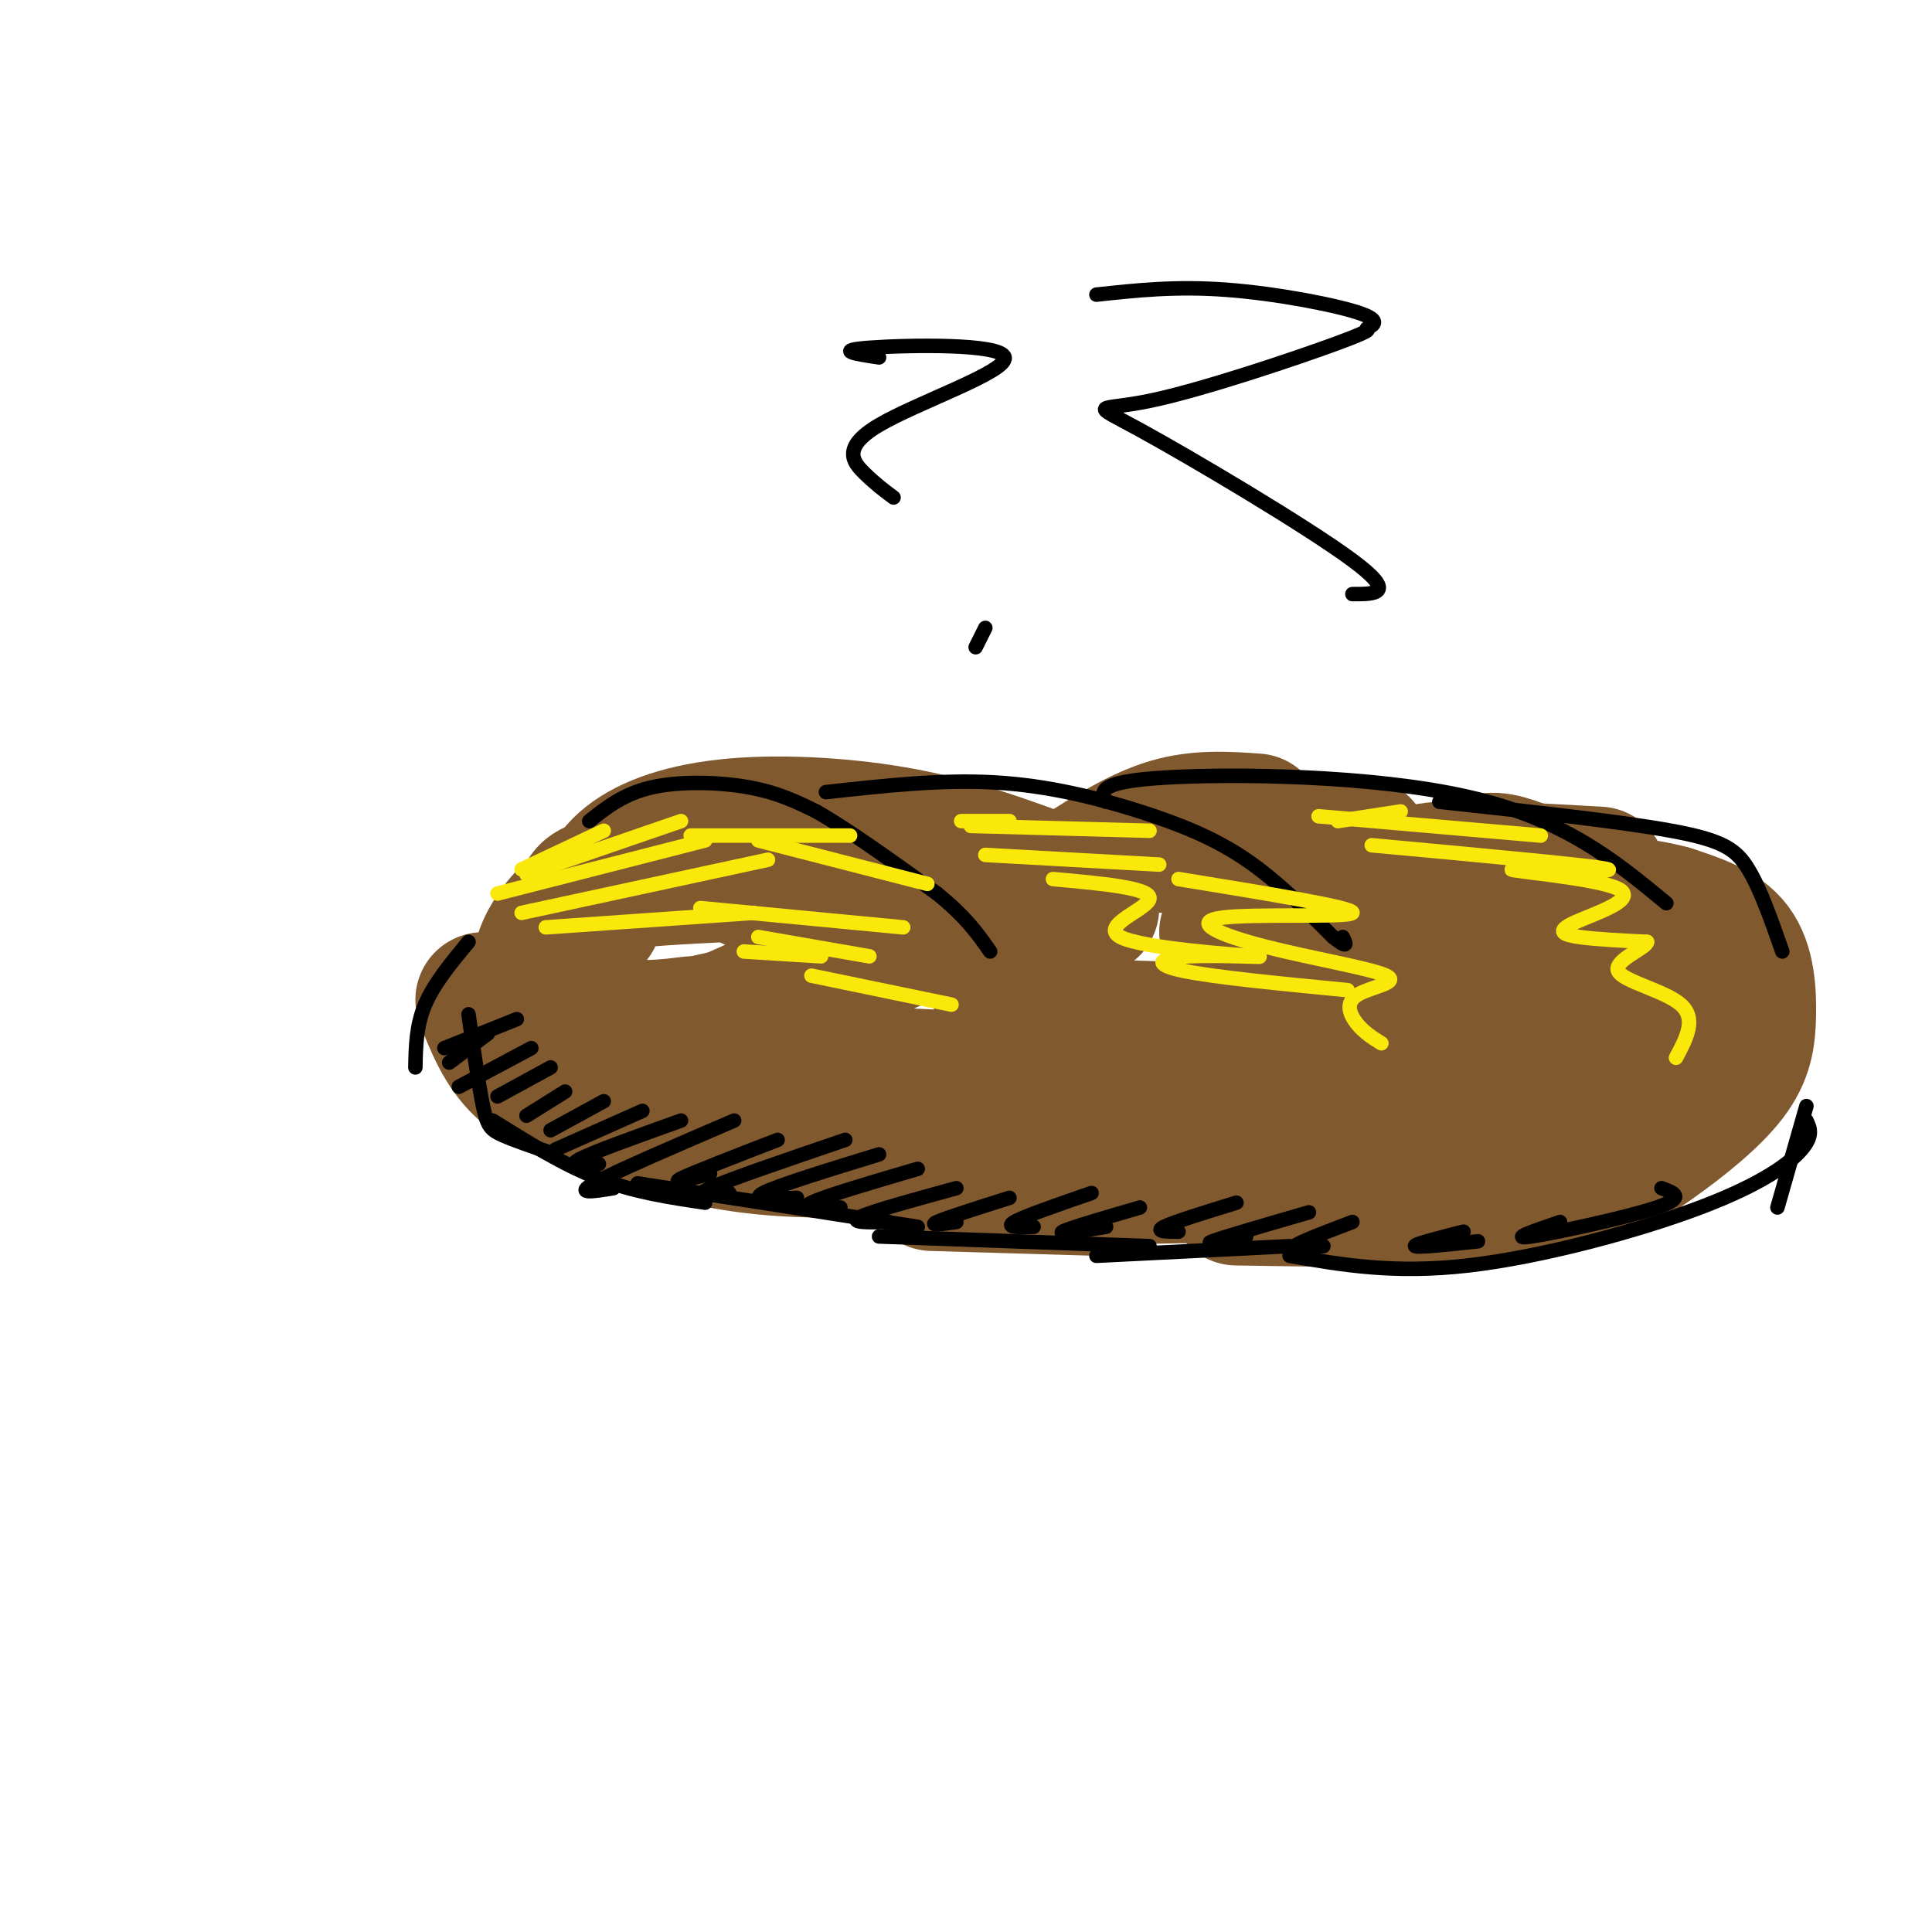 <svg viewBox='0 0 400 400' version='1.1' xmlns='http://www.w3.org/2000/svg' xmlns:xlink='http://www.w3.org/1999/xlink'><g fill='none' stroke='rgb(129,89,47)' stroke-width='28' stroke-linecap='round' stroke-linejoin='round'><path d='M100,207c2.006,5.101 4.012,10.202 8,14c3.988,3.798 9.958,6.292 18,9c8.042,2.708 18.155,5.631 28,7c9.845,1.369 19.423,1.185 29,1'/><path d='M183,238c5.500,-0.167 4.750,-1.083 4,-2'/><path d='M122,191c-0.422,-1.289 -0.844,-2.578 -1,-4c-0.156,-1.422 -0.044,-2.978 5,-4c5.044,-1.022 15.022,-1.511 25,-2'/><path d='M151,181c7.667,2.000 14.333,8.000 21,14'/><path d='M140,213c0.000,0.000 18.000,-4.000 18,-4'/><path d='M150,211c0.000,0.000 47.000,-21.000 47,-21'/><path d='M183,195c0.000,0.000 43.000,-7.000 43,-7'/><path d='M171,222c0.000,0.000 22.000,1.000 22,1'/><path d='M223,181c6.417,-4.083 12.833,-8.167 19,-10c6.167,-1.833 12.083,-1.417 18,-1'/><path d='M207,212c0.000,0.000 32.000,1.000 32,1'/><path d='M241,175c0.000,0.000 41.000,0.000 41,0'/><path d='M254,193c0.000,0.000 32.000,10.000 32,10'/><path d='M243,215c0.000,0.000 23.000,2.000 23,2'/><path d='M205,236c0.000,0.000 30.000,0.000 30,0'/><path d='M193,245c0.000,0.000 34.000,1.000 34,1'/><path d='M208,244c0.000,0.000 61.000,-1.000 61,-1'/><path d='M256,248c22.331,0.364 44.662,0.727 59,-1c14.338,-1.727 20.685,-5.546 27,-10c6.315,-4.454 12.600,-9.544 16,-14c3.400,-4.456 3.915,-8.276 4,-13c0.085,-4.724 -0.262,-10.350 -3,-14c-2.738,-3.650 -7.869,-5.325 -13,-7'/><path d='M346,189c-6.022,-1.667 -14.578,-2.333 -19,-2c-4.422,0.333 -4.711,1.667 -5,3'/><path d='M331,181c-13.250,-0.750 -26.500,-1.500 -33,-1c-6.500,0.500 -6.250,2.250 -6,4'/><path d='M316,180c-3.667,-1.417 -7.333,-2.833 -10,-1c-2.667,1.833 -4.333,6.917 -6,12'/><path d='M318,212c-12.667,5.250 -25.333,10.500 -29,13c-3.667,2.500 1.667,2.250 7,2'/><path d='M320,219c0.000,0.000 -35.000,8.000 -35,8'/><path d='M217,182c-9.333,-3.440 -18.667,-6.881 -30,-9c-11.333,-2.119 -24.667,-2.917 -35,-2c-10.333,0.917 -17.667,3.548 -22,7c-4.333,3.452 -5.667,7.726 -7,12'/><path d='M119,188c-1.679,1.643 -3.357,3.286 -5,6c-1.643,2.714 -3.250,6.500 -1,10c2.250,3.500 8.357,6.714 14,8c5.643,1.286 10.821,0.643 16,0'/><path d='M288,213c9.051,-3.349 18.102,-6.699 30,-8c11.898,-1.301 26.643,-0.555 33,-2c6.357,-1.445 4.327,-5.081 6,-5c1.673,0.081 7.049,3.880 1,8c-6.049,4.120 -23.525,8.560 -41,13'/></g>
<g fill='none' stroke='rgb(0,0,0)' stroke-width='3' stroke-linecap='round' stroke-linejoin='round'><path d='M122,170c3.578,-2.844 7.156,-5.689 13,-7c5.844,-1.311 13.956,-1.089 20,0c6.044,1.089 10.022,3.044 14,5'/><path d='M169,168c6.500,3.667 15.750,10.333 25,17'/><path d='M194,185c6.000,4.833 8.500,8.417 11,12'/><path d='M171,164c11.946,-1.321 23.893,-2.643 35,-2c11.107,0.643 21.375,3.250 30,6c8.625,2.750 15.607,5.643 22,10c6.393,4.357 12.196,10.179 18,16'/><path d='M276,194c3.333,2.667 2.667,1.333 2,0'/><path d='M229,166c-1.022,-2.067 -2.044,-4.133 12,-5c14.044,-0.867 43.156,-0.533 63,4c19.844,4.533 30.422,13.267 41,22'/><path d='M298,166c18.644,2.022 37.289,4.044 48,6c10.711,1.956 13.489,3.844 16,8c2.511,4.156 4.756,10.578 7,17'/><path d='M97,195c-3.583,4.333 -7.167,8.667 -9,13c-1.833,4.333 -1.917,8.667 -2,13'/><path d='M97,210c1.067,7.444 2.133,14.889 3,19c0.867,4.111 1.533,4.889 4,6c2.467,1.111 6.733,2.556 11,4'/><path d='M102,232c7.333,4.583 14.667,9.167 22,12c7.333,2.833 14.667,3.917 22,5'/><path d='M132,245c0.000,0.000 58.000,9.000 58,9'/><path d='M182,256c0.000,0.000 56.000,2.000 56,2'/><path d='M227,260c0.000,0.000 40.000,-2.000 40,-2'/><path d='M267,260c10.827,1.881 21.655,3.762 37,2c15.345,-1.762 35.208,-7.167 48,-12c12.792,-4.833 18.512,-9.095 21,-12c2.488,-2.905 1.744,-4.452 1,-6'/><path d='M368,250c0.000,0.000 6.000,-21.000 6,-21'/><path d='M182,74c-4.770,-0.719 -9.541,-1.439 -2,-2c7.541,-0.561 27.392,-0.965 28,2c0.608,2.965 -18.029,9.298 -26,14c-7.971,4.702 -5.278,7.772 -3,10c2.278,2.228 4.139,3.614 6,5'/><path d='M204,130c0.000,0.000 -2.000,4.000 -2,4'/><path d='M227,61c8.243,-0.896 16.485,-1.791 27,-1c10.515,0.791 23.301,3.270 28,5c4.699,1.730 1.309,2.712 1,3c-0.309,0.288 2.461,-0.119 -6,3c-8.461,3.119 -28.155,9.764 -39,12c-10.845,2.236 -12.843,0.064 -2,6c10.843,5.936 34.527,19.982 44,27c9.473,7.018 4.737,7.009 0,7'/></g>
<g fill='none' stroke='rgb(250,232,11)' stroke-width='3' stroke-linecap='round' stroke-linejoin='round'><path d='M108,180c0.000,0.000 17.000,-8.000 17,-8'/><path d='M109,181c0.000,0.000 32.000,-11.000 32,-11'/><path d='M103,185c0.000,0.000 43.000,-11.000 43,-11'/><path d='M108,189c0.000,0.000 51.000,-11.000 51,-11'/><path d='M113,192c0.000,0.000 43.000,-3.000 43,-3'/><path d='M154,197c0.000,0.000 16.000,1.000 16,1'/><path d='M143,173c0.000,0.000 33.000,0.000 33,0'/><path d='M157,174c0.000,0.000 35.000,9.000 35,9'/><path d='M145,188c0.000,0.000 42.000,4.000 42,4'/><path d='M157,194c0.000,0.000 23.000,4.000 23,4'/><path d='M168,202c0.000,0.000 29.000,6.000 29,6'/><path d='M199,170c0.000,0.000 10.000,0.000 10,0'/><path d='M201,171c0.000,0.000 37.000,1.000 37,1'/><path d='M204,177c0.000,0.000 36.000,2.000 36,2'/><path d='M218,182c10.079,0.911 20.158,1.821 20,4c-0.158,2.179 -10.553,5.625 -6,8c4.553,2.375 24.056,3.678 28,4c3.944,0.322 -7.669,-0.336 -14,0c-6.331,0.336 -7.380,1.668 -1,3c6.380,1.332 20.190,2.666 34,4'/><path d='M244,182c18.330,2.984 36.661,5.969 36,7c-0.661,1.031 -20.313,0.110 -27,1c-6.687,0.890 -0.408,3.592 9,6c9.408,2.408 21.944,4.522 25,6c3.056,1.478 -3.370,2.321 -6,4c-2.630,1.679 -1.466,4.194 0,6c1.466,1.806 3.233,2.903 5,4'/><path d='M277,170c0.000,0.000 13.000,-2.000 13,-2'/><path d='M273,169c0.000,0.000 46.000,4.000 46,4'/><path d='M284,175c23.712,2.184 47.423,4.368 49,5c1.577,0.632 -18.981,-0.286 -20,0c-1.019,0.286 17.500,1.778 22,4c4.500,2.222 -5.019,5.175 -9,7c-3.981,1.825 -2.423,2.521 1,3c3.423,0.479 8.712,0.739 14,1'/><path d='M341,195c0.024,1.226 -6.917,3.792 -6,6c0.917,2.208 9.690,4.060 13,7c3.310,2.940 1.155,6.970 -1,11'/></g>
<g fill='none' stroke='rgb(0,0,0)' stroke-width='3' stroke-linecap='round' stroke-linejoin='round'><path d='M107,211c0.000,0.000 -15.000,6.000 -15,6'/><path d='M101,214c0.000,0.000 -8.000,6.000 -8,6'/><path d='M110,217c0.000,0.000 -15.000,8.000 -15,8'/><path d='M114,221c0.000,0.000 -11.000,6.000 -11,6'/><path d='M117,226c0.000,0.000 -8.000,5.000 -8,5'/><path d='M125,228c0.000,0.000 -11.000,6.000 -11,6'/><path d='M133,230c0.000,0.000 -18.000,8.000 -18,8'/><path d='M141,232c-9.083,3.250 -18.167,6.500 -21,8c-2.833,1.500 0.583,1.250 4,1'/><path d='M152,232c-12.417,5.333 -24.833,10.667 -29,13c-4.167,2.333 -0.083,1.667 4,1'/><path d='M161,236c-8.833,3.417 -17.667,6.833 -20,8c-2.333,1.167 1.833,0.083 6,-1'/><path d='M175,236c-12.000,4.083 -24.000,8.167 -28,10c-4.000,1.833 0.000,1.417 4,1'/><path d='M182,239c-10.583,3.250 -21.167,6.500 -24,8c-2.833,1.500 2.083,1.250 7,1'/><path d='M190,242c-9.667,2.833 -19.333,5.667 -22,7c-2.667,1.333 1.667,1.167 6,1'/><path d='M198,246c-8.833,2.417 -17.667,4.833 -20,6c-2.333,1.167 1.833,1.083 6,1'/><path d='M209,248c-6.583,2.083 -13.167,4.167 -15,5c-1.833,0.833 1.083,0.417 4,0'/><path d='M226,247c-7.000,2.417 -14.000,4.833 -16,6c-2.000,1.167 1.000,1.083 4,1'/><path d='M236,250c-7.417,2.167 -14.833,4.333 -16,5c-1.167,0.667 3.917,-0.167 9,-1'/><path d='M256,249c-6.500,2.000 -13.000,4.000 -15,5c-2.000,1.000 0.500,1.000 3,1'/><path d='M271,251c-8.917,2.583 -17.833,5.167 -20,6c-2.167,0.833 2.417,-0.083 7,-1'/><path d='M280,253c-5.500,2.083 -11.000,4.167 -12,5c-1.000,0.833 2.500,0.417 6,0'/><path d='M303,255c-5.250,1.333 -10.500,2.667 -10,3c0.500,0.333 6.750,-0.333 13,-1'/><path d='M323,253c-5.400,1.844 -10.800,3.689 -6,3c4.800,-0.689 19.800,-3.911 26,-6c6.200,-2.089 3.600,-3.044 1,-4'/></g>
</svg>